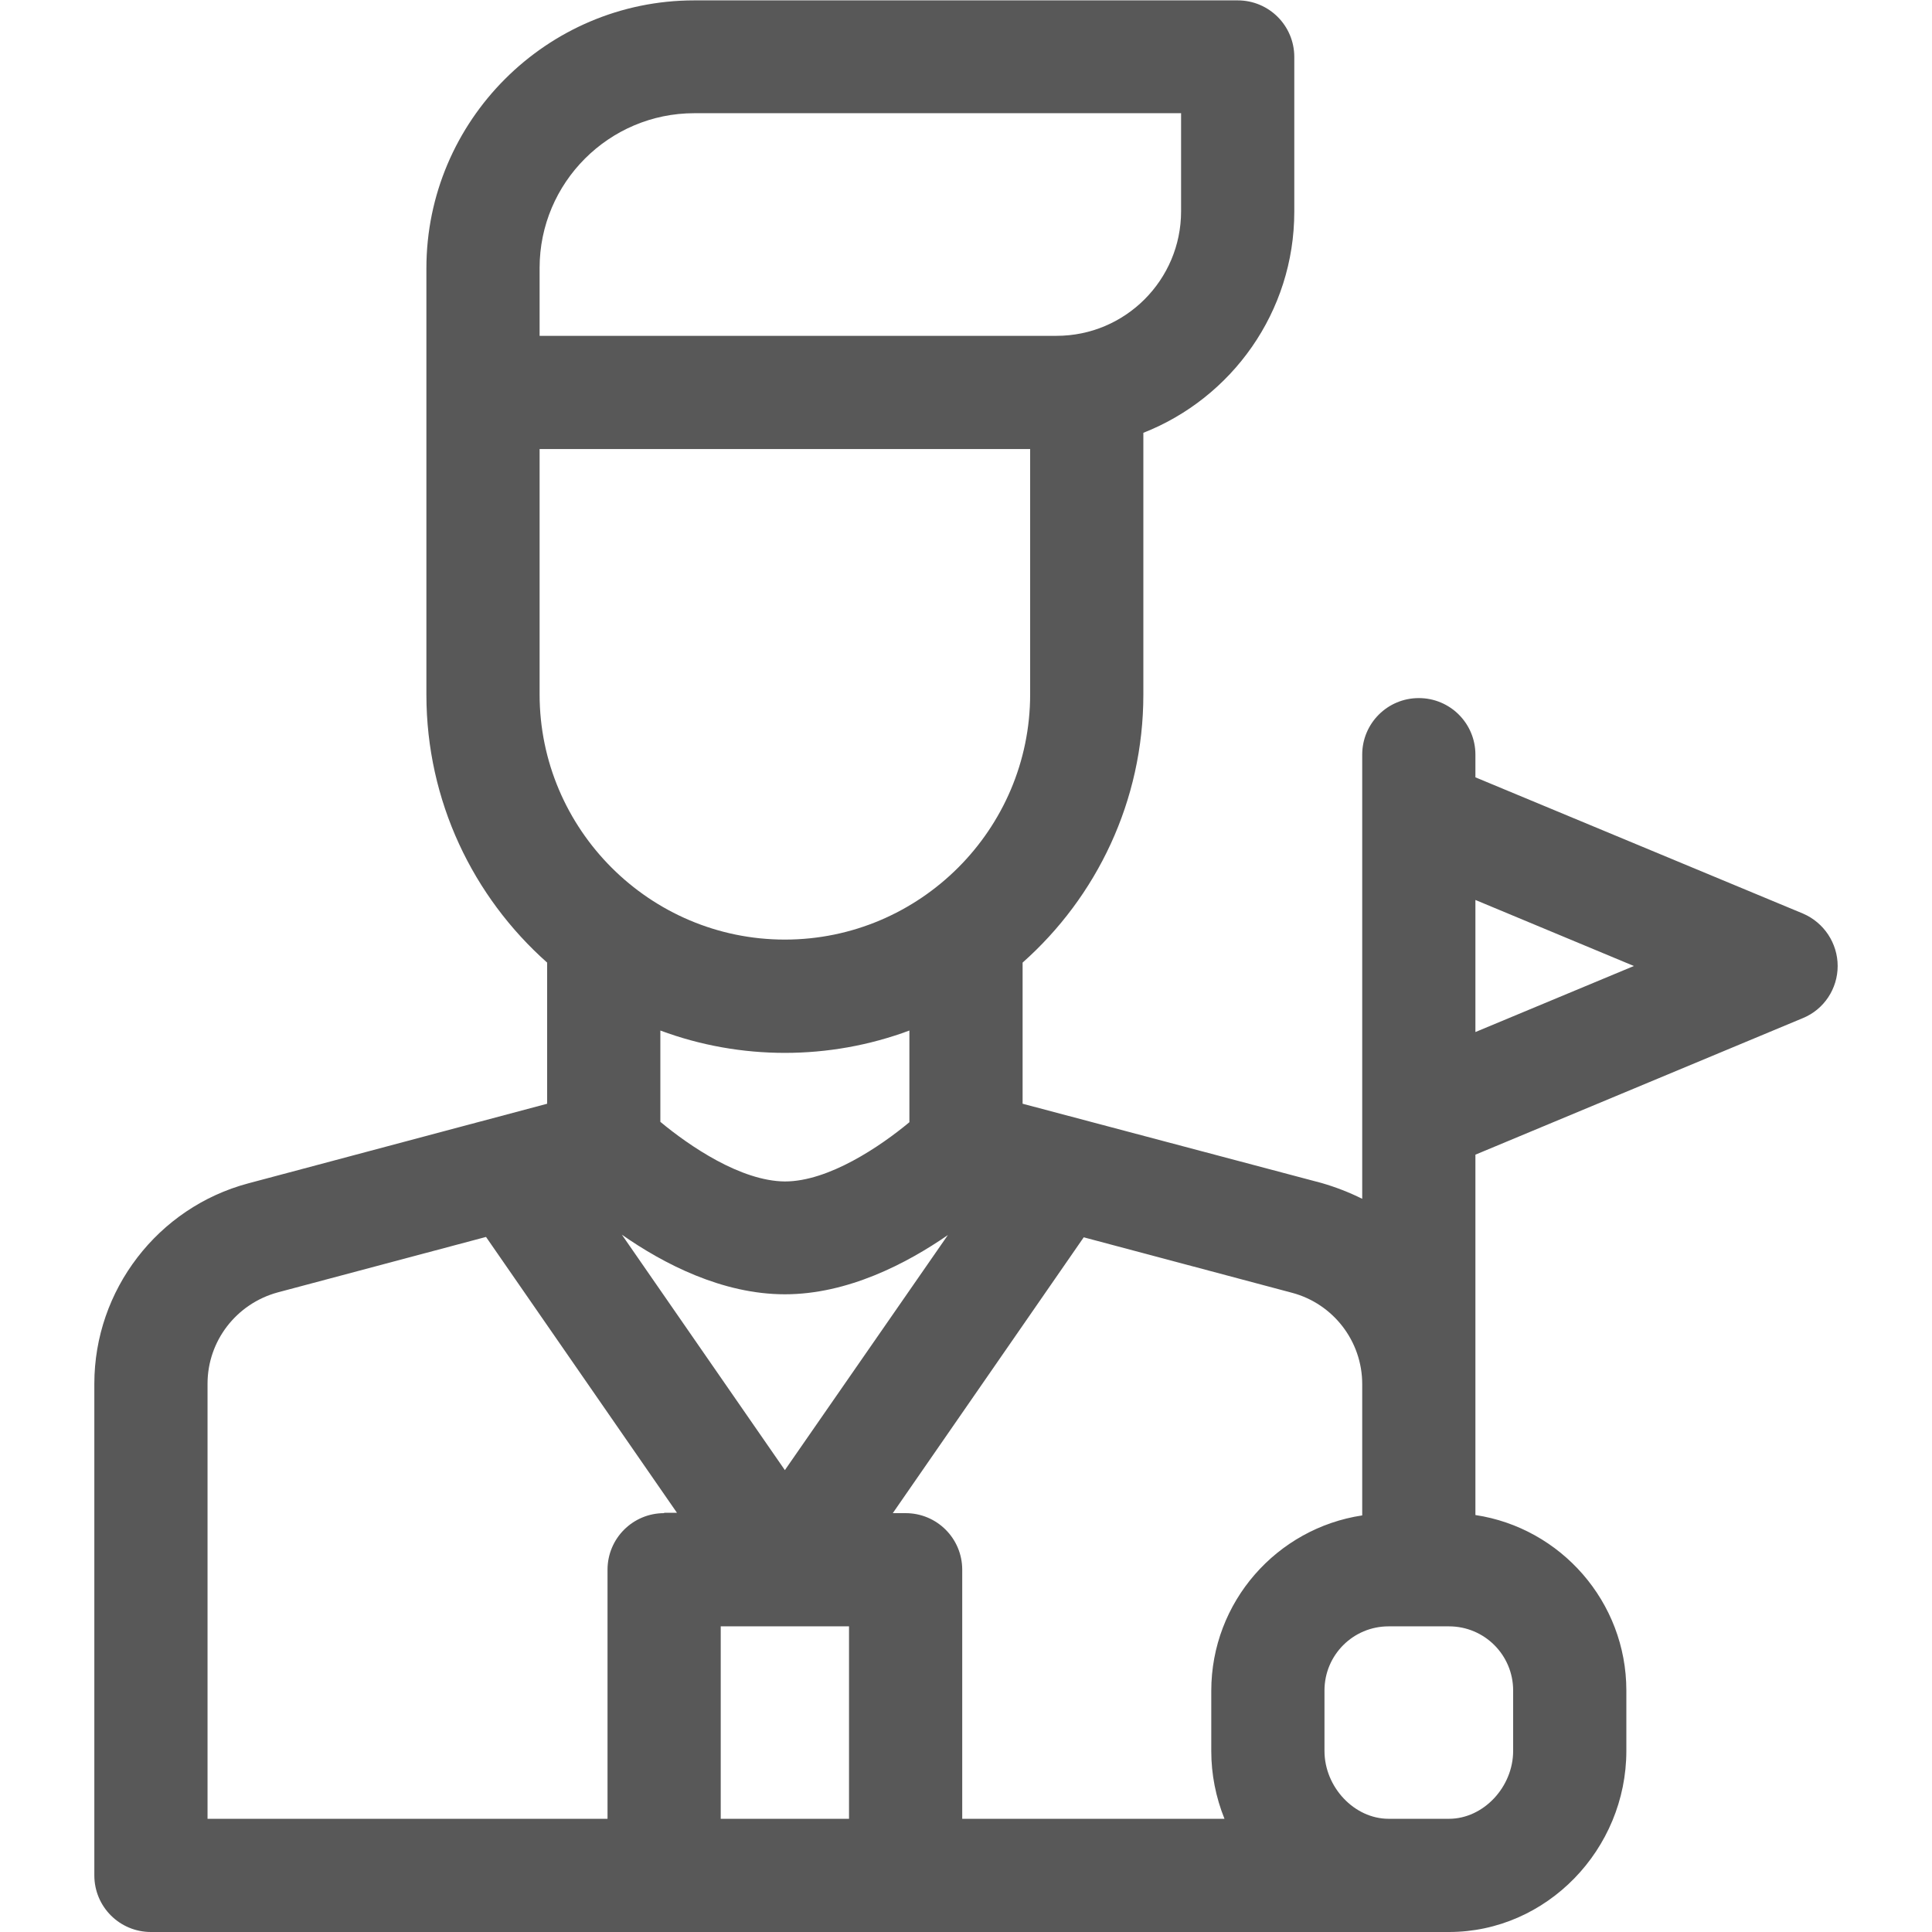 <?xml version="1.0" encoding="utf-8"?>
<!-- Generator: Adobe Illustrator 19.0.0, SVG Export Plug-In . SVG Version: 6.00 Build 0)  -->
<svg version="1.1" id="Capa_1" xmlns="http://www.w3.org/2000/svg" xmlns:xlink="http://www.w3.org/1999/xlink" x="0px" y="0px"
	 viewBox="-41 164.9 512 512" style="enable-background:new -41 164.9 512 512;" xml:space="preserve">
<style type="text/css">
	.st0{fill:#585858;}
</style>
<g>
	<g>
		<path class="st0" d="M436.8,407L350,370.9v-6c0-8.3-6.7-15-15-15s-15,6.7-15,15v117.7c-3.4-1.7-7-3.1-10.8-4.2L230,457.4v-37.4
			c19.6-17.4,32-42.8,32-71v-69.4c23.4-9.2,40-32,40-58.6v-41c0-8.3-6.7-15-15-15H143c-39.1,0-71,31.9-71,71v113
			c0,28.2,12.4,53.6,32,71v37.4l-79.2,21.1c-24,6.4-40.8,28.3-40.8,53.1v130.3c0,8.3,6.7,15,15,15h344c25.9,0,47-21.9,47-48v-16
			c0-23.5-17.4-43.1-40-46.5v-95.5l86.8-36.2c5.6-2.3,9.2-7.8,9.2-13.8S442.4,409.4,436.8,407z M102,235.9c0-22.6,18.4-41,41-41h129
			v26c0,18.2-14.8,33-33,33H102V235.9z M102,348.9v-65h130v65c0,35.8-29.2,65-65,65S102,384.7,102,348.9z M167,507.9
			c16.6,0,32.2-8.1,43.2-15.7L167,554.5l-43.2-62.4C134.8,499.8,150.4,507.9,167,507.9z M134,462.2V438c21.2,7.9,44.8,7.9,66,0v24.3
			c-7.7,6.4-21.4,15.7-33,15.7C155.3,477.9,141.7,468.6,134,462.2z M135,565.9c-8.3,0-15,6.7-15,15v66H14V531.6
			c0-11.3,7.6-21.2,18.6-24.2l55.2-14.7l50.6,73.1H135z M184,646.9h-34v-51h34V646.9z M283.5,646.9H214v-66c0-8.3-6.7-15-15-15h-3.4
			l50.6-73.1l55.2,14.7c10.9,2.9,18.6,12.8,18.6,24.2v34.8c-22.6,3.4-40,22.9-40,46.5v16C280,635.1,281.2,641.2,283.5,646.9
			L283.5,646.9z M360,612.9v16c0,9.6-7.9,18-17,18h-16c-9.1,0-17-8.4-17-18v-16c0-9.4,7.6-17,17-17h16
			C352.4,595.9,360,603.5,360,612.9z M350,438.4v-35l42,17.5L350,438.4z"/>
	</g>
</g>
</svg>
